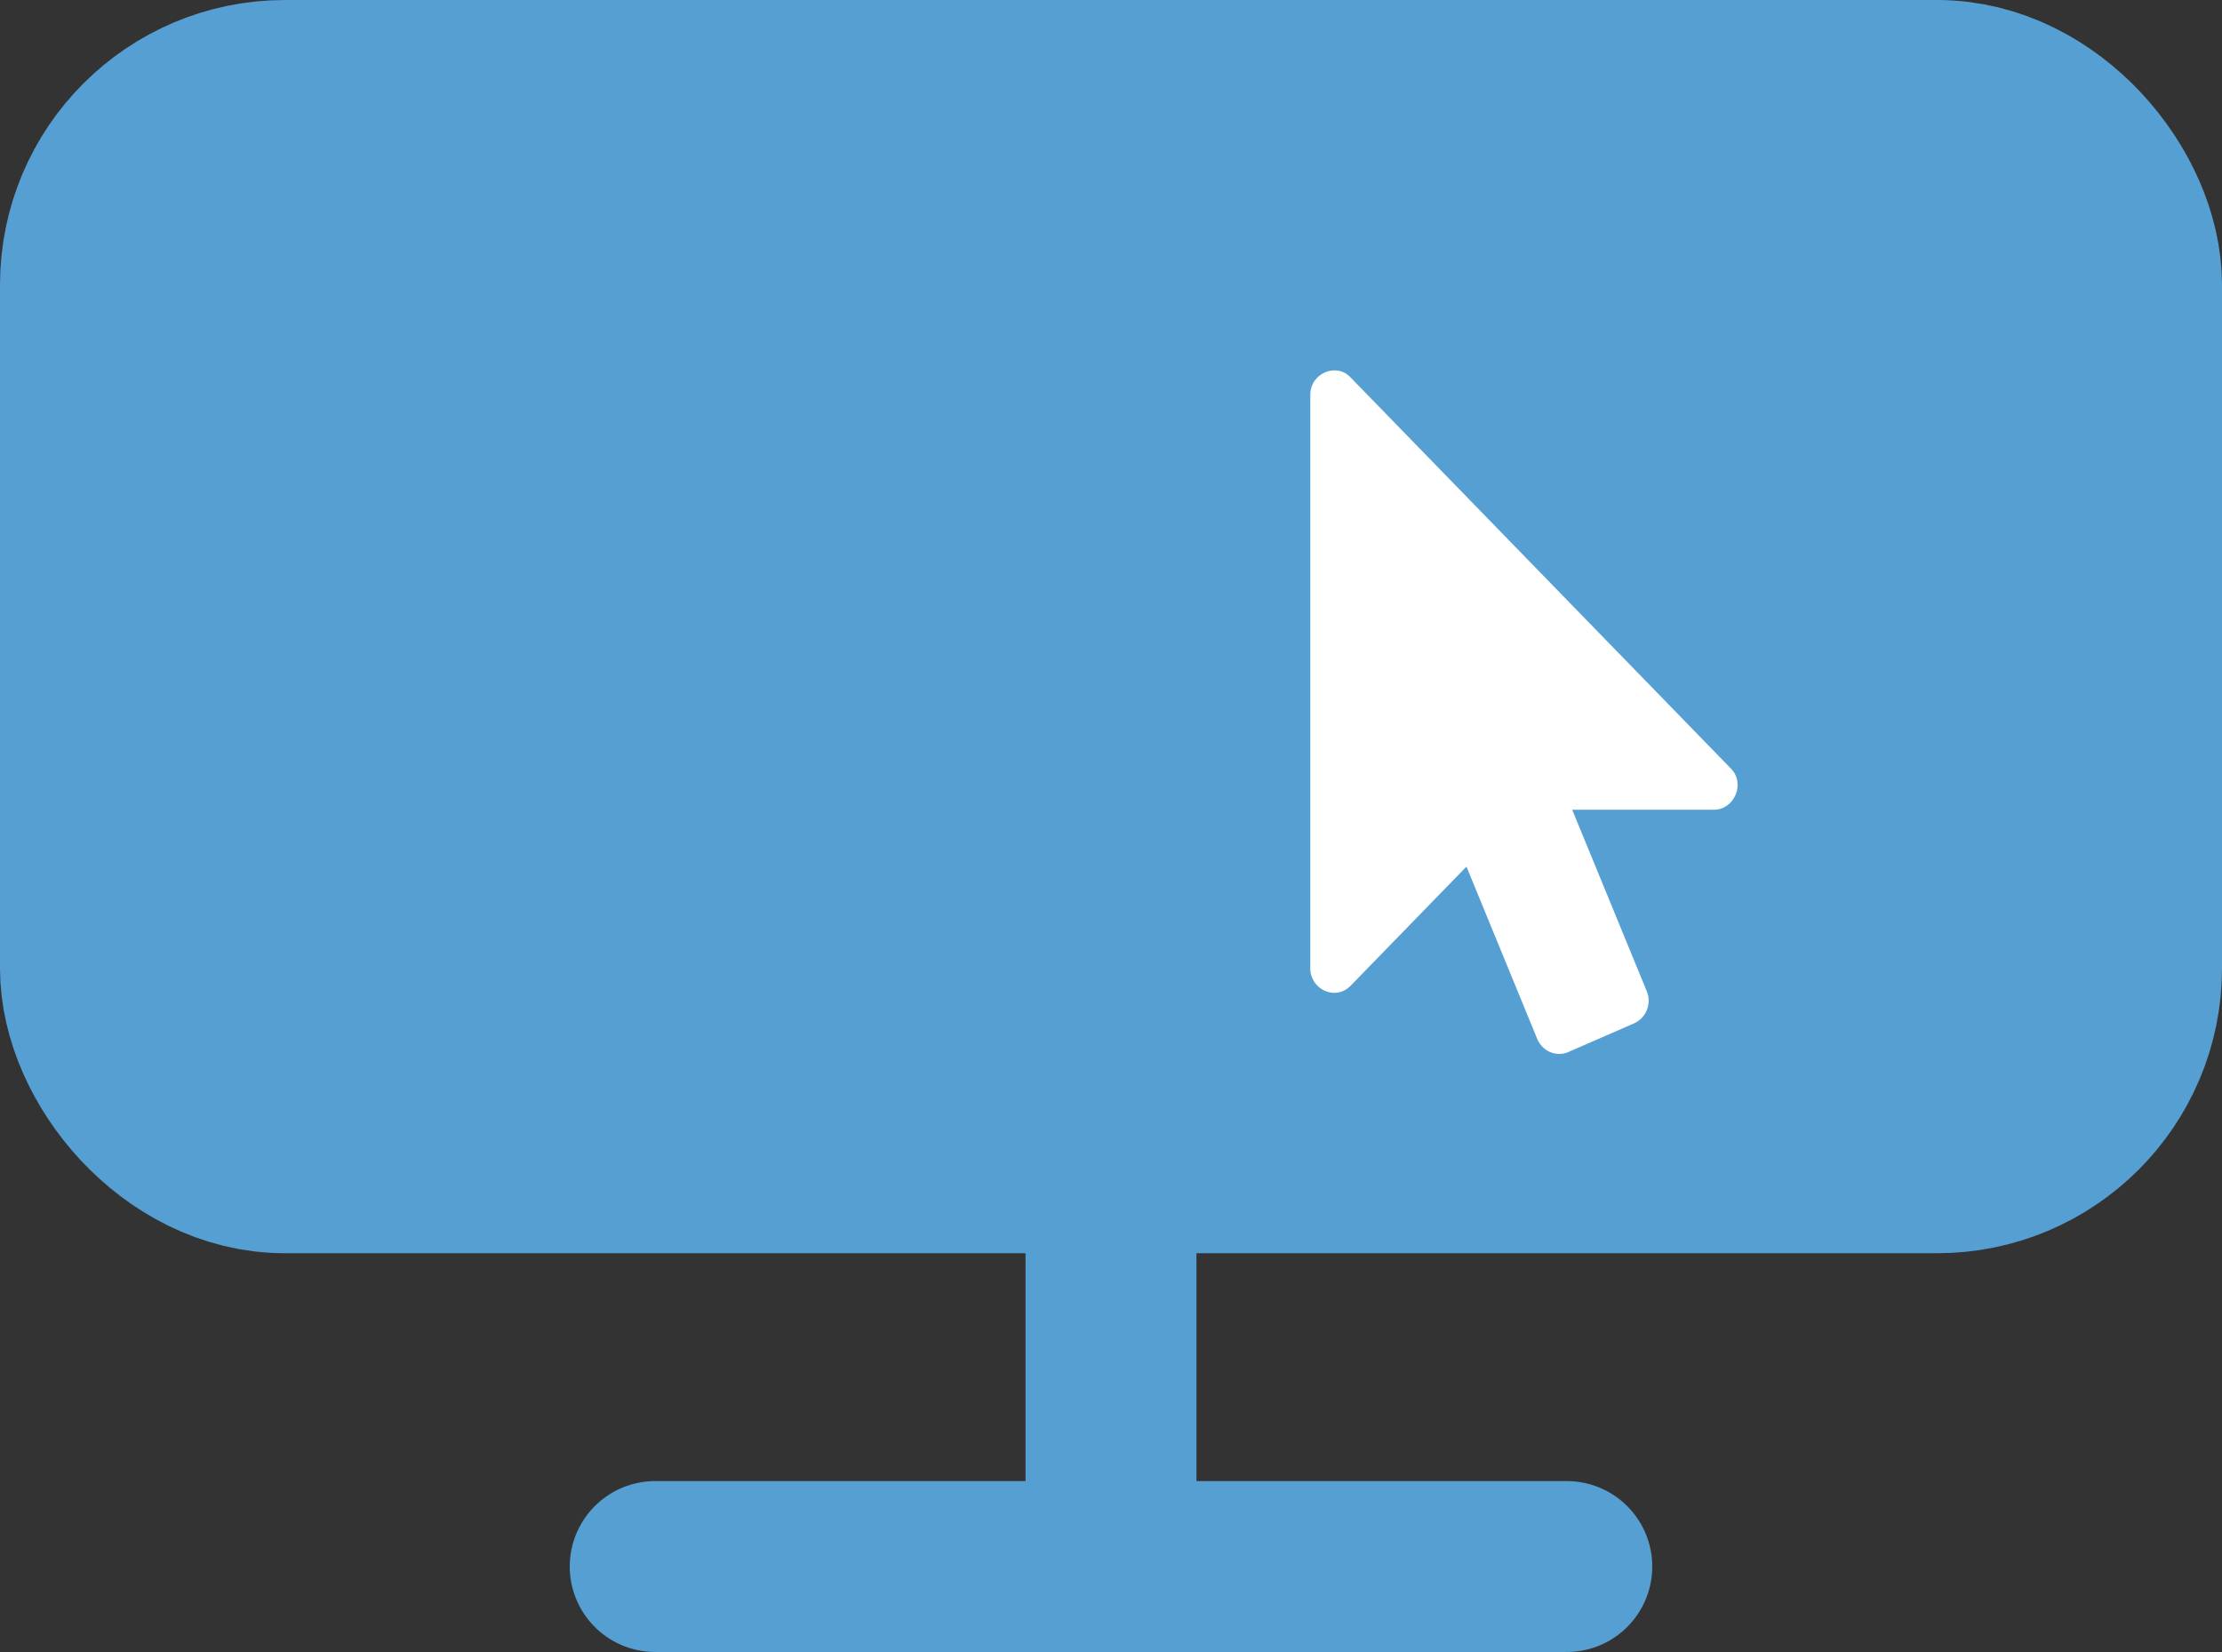 <svg height="29" viewBox="0 0 39 29" width="39" xmlns="http://www.w3.org/2000/svg"><rect x="0" y="0" width="39" height="29" fill="#333333" stroke="none"/><g fill="none" fill-rule="evenodd"><g stroke="#569fd3"><rect fill="#569fd3" height="18" rx="3" stroke-width="4" width="35" x="2" y="2"/><path d="m11.5 27.5h16" stroke-linecap="round" stroke-linejoin="round" stroke-width="3"/><path d="m19.5 20.5v7" stroke-linecap="round" stroke-linejoin="round" stroke-width="3"/></g><path d="m27.531 18.466 1.152-.502c.208-.094.312-.342.221-.562l-1.309-3.187h2.486c.363 0 .562-.468.293-.73l-6.666-6.856c-.243-.27-.71-.083-.71.301v10.071c0 .365.439.58.71.301l2.031-2.089 1.243 3.027c.091.214.332.321.547.228z" fill="#fff" fill-rule="nonzero"/></g></svg>